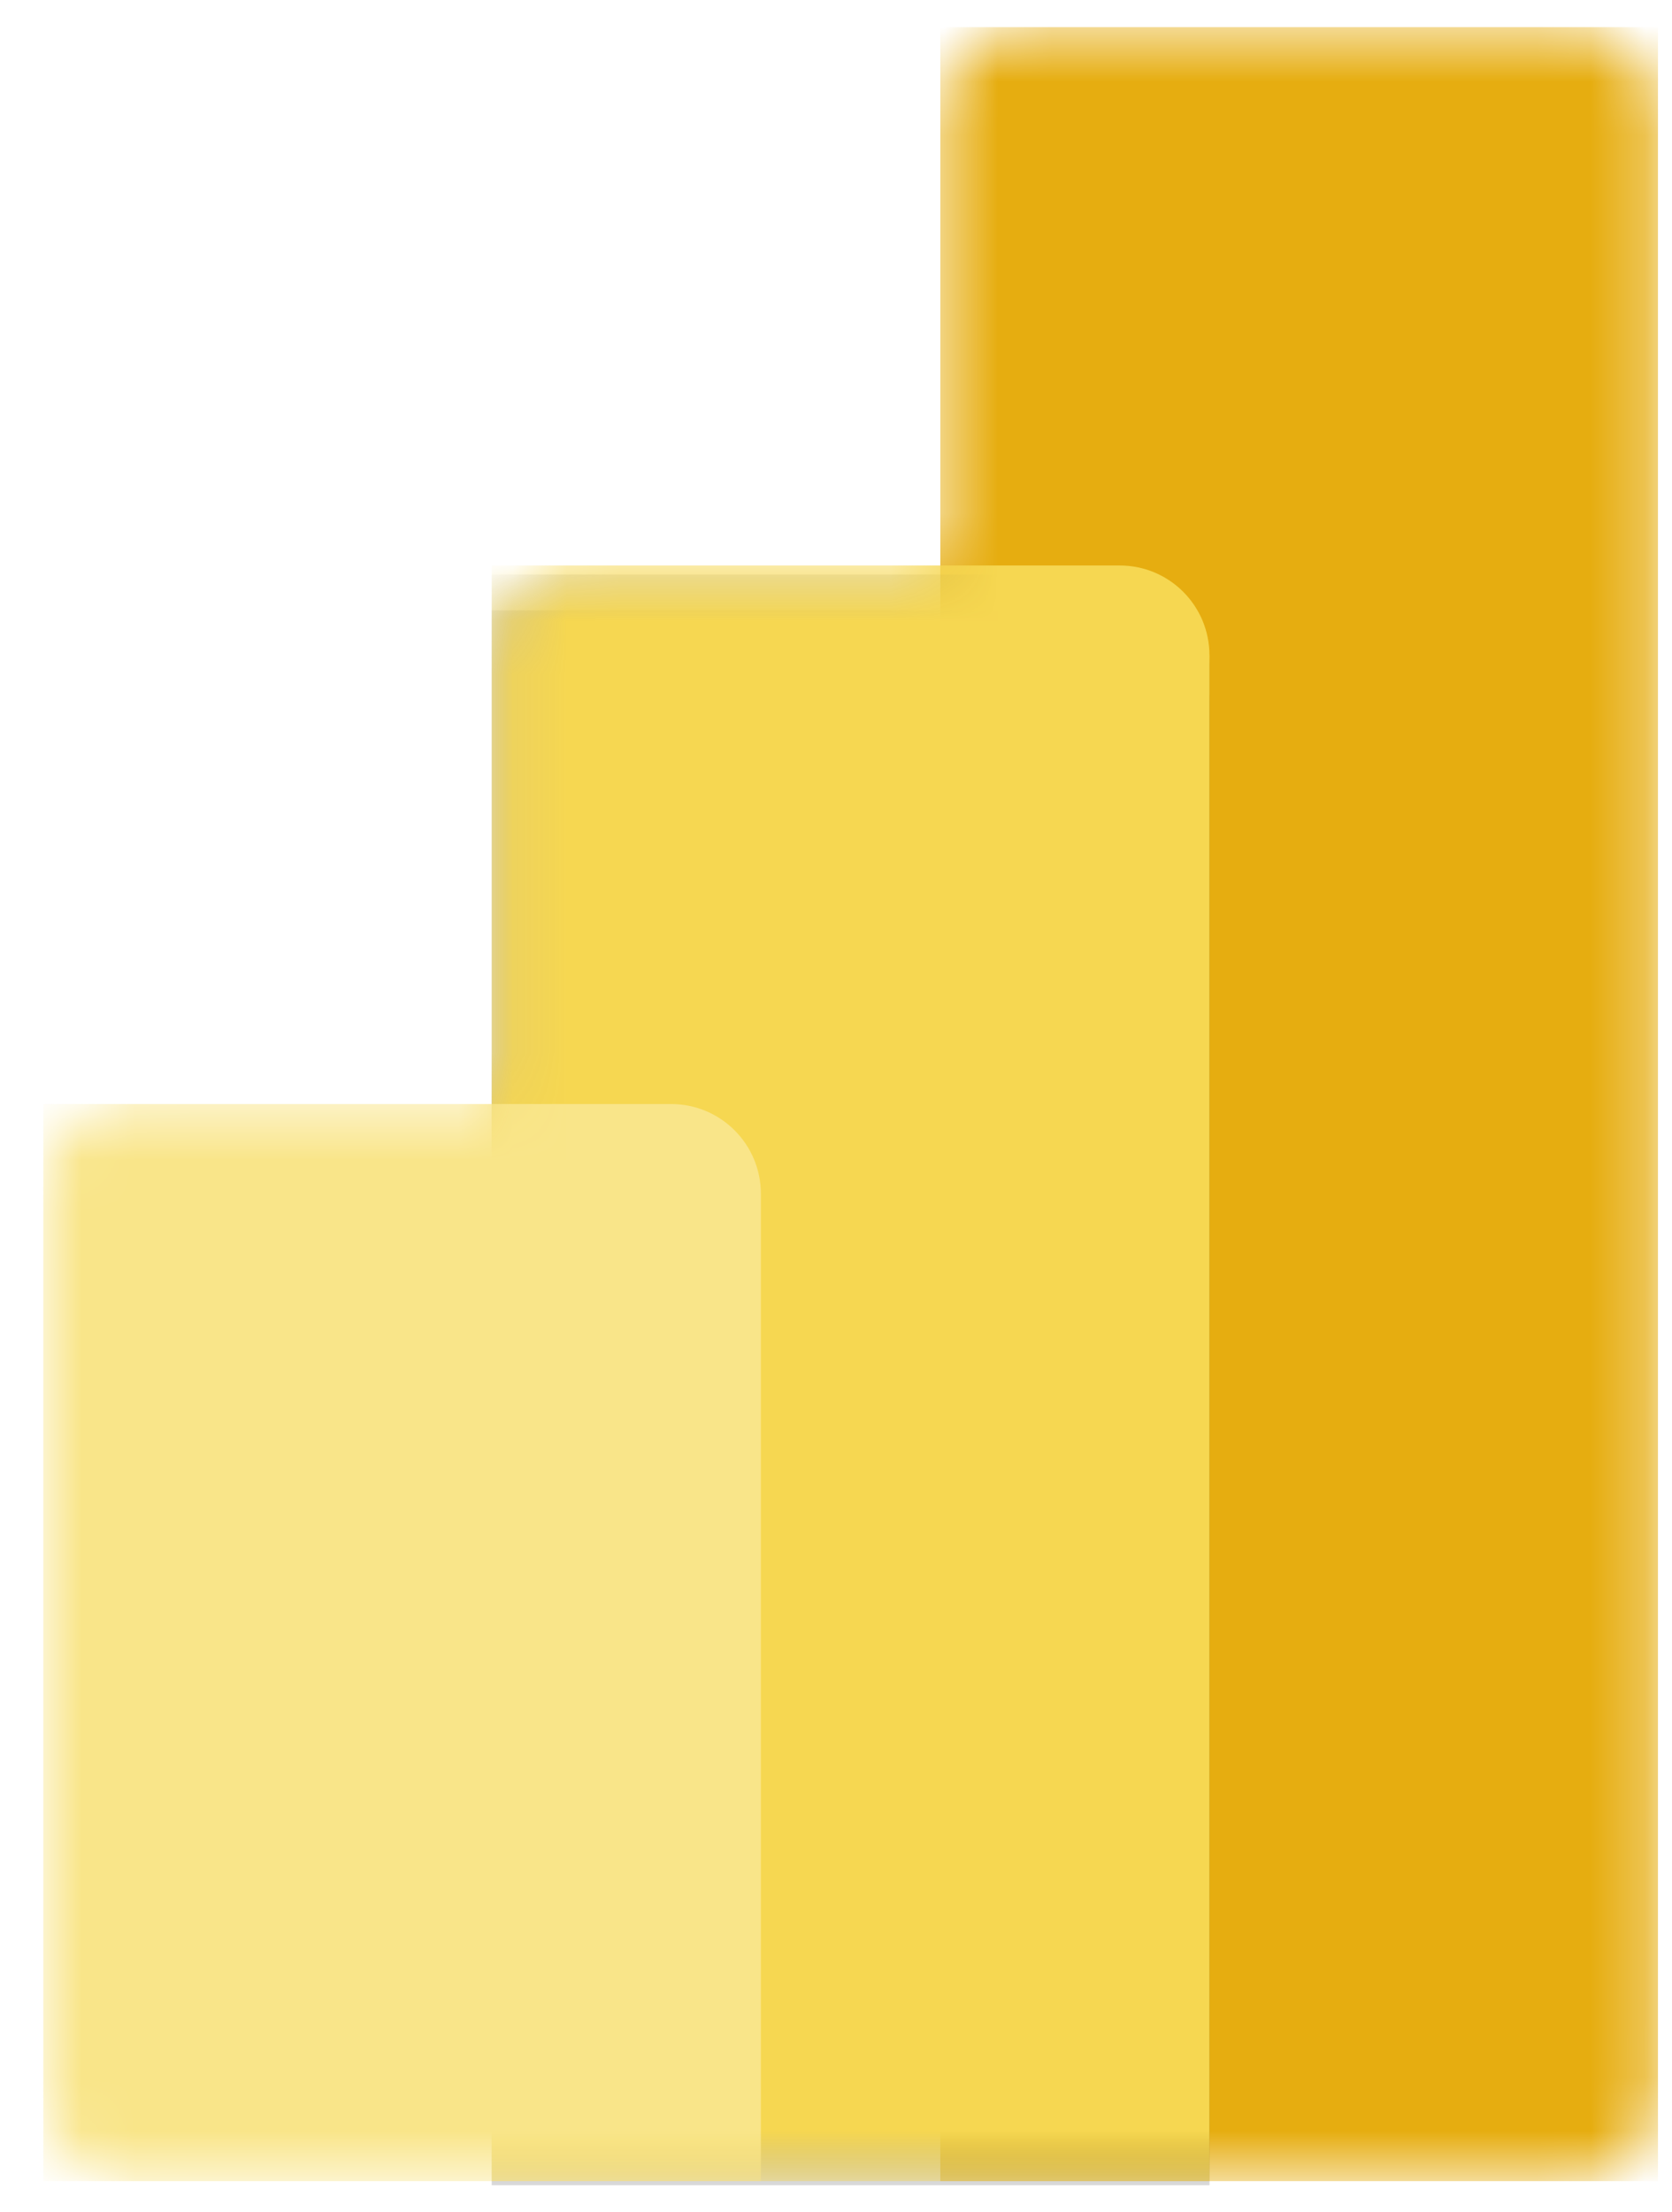 <svg width="31" height="41" viewBox="0 0 31 41" fill="none" xmlns="http://www.w3.org/2000/svg">
<g clip-path="url(#clip0_58_190)">
<mask id="mask0_58_190" style="mask-type:luminance" maskUnits="userSpaceOnUse" x="0" y="0" width="31" height="41">
<path d="M17.434 2.163C17.434 1.245 18.179 0.5 19.098 0.5H29.078C29.997 0.5 30.742 1.245 30.742 2.163V38.759C30.742 39.677 29.997 40.422 29.078 40.422H2.463C1.545 40.422 0.8 39.677 0.8 38.759V22.125C0.8 21.206 1.545 20.461 2.463 20.461H9.117V12.144C9.117 11.225 9.862 10.48 10.781 10.48H17.434V2.163Z" fill="white"/>
</mask>
<g mask="url(#mask0_58_190)">
<path d="M30.742 0.5V40.422H17.434V0.5H30.742Z" fill="url(#paint0_linear_58_190)"/>
</g>
<mask id="mask1_58_190" style="mask-type:luminance" maskUnits="userSpaceOnUse" x="0" y="0" width="31" height="41">
<path d="M17.434 2.163C17.434 1.245 18.179 0.5 19.098 0.5H29.078C29.997 0.5 30.742 1.245 30.742 2.163V38.759C30.742 39.677 29.997 40.422 29.078 40.422H2.463C1.545 40.422 0.8 39.677 0.8 38.759V22.125C0.8 21.206 1.545 20.461 2.463 20.461H9.117V12.144C9.117 11.225 9.862 10.48 10.781 10.48H17.434V2.163Z" fill="white"/>
</mask>
<g mask="url(#mask1_58_190)">
<path d="M22.425 12.31V40.589H9.117V10.647H20.761C21.68 10.647 22.424 11.392 22.424 12.31" fill="black" fill-opacity="0.2"/>
</g>
<mask id="mask2_58_190" style="mask-type:luminance" maskUnits="userSpaceOnUse" x="0" y="0" width="31" height="41">
<path d="M17.434 2.163C17.434 1.245 18.179 0.5 19.098 0.5H29.078C29.997 0.5 30.742 1.245 30.742 2.163V38.759C30.742 39.677 29.997 40.422 29.078 40.422H2.463C1.545 40.422 0.8 39.677 0.8 38.759V22.125C0.8 21.206 1.545 20.461 2.463 20.461H9.117V12.144C9.117 11.225 9.862 10.48 10.781 10.48H17.434V2.163Z" fill="white"/>
</mask>
<g mask="url(#mask2_58_190)">
<path d="M22.425 12.976V41.254H9.117V11.312H20.761C21.68 11.312 22.424 12.057 22.424 12.976" fill="black" fill-opacity="0.18"/>
</g>
<mask id="mask3_58_190" style="mask-type:luminance" maskUnits="userSpaceOnUse" x="0" y="0" width="31" height="41">
<path d="M17.434 2.163C17.434 1.245 18.179 0.5 19.098 0.5H29.078C29.997 0.5 30.742 1.245 30.742 2.163V38.759C30.742 39.677 29.997 40.422 29.078 40.422H2.463C1.545 40.422 0.8 39.677 0.8 38.759V22.125C0.8 21.206 1.545 20.461 2.463 20.461H9.117V12.144C9.117 11.225 9.862 10.48 10.781 10.48H17.434V2.163Z" fill="white"/>
</mask>
<g mask="url(#mask3_58_190)">
<path d="M22.425 12.144V40.422H9.117V10.48H20.761C21.68 10.48 22.424 11.225 22.424 12.144" fill="url(#paint1_linear_58_190)"/>
</g>
<mask id="mask4_58_190" style="mask-type:luminance" maskUnits="userSpaceOnUse" x="0" y="0" width="31" height="41">
<path d="M17.434 2.163C17.434 1.245 18.179 0.5 19.098 0.5H29.078C29.997 0.5 30.742 1.245 30.742 2.163V38.759C30.742 39.677 29.997 40.422 29.078 40.422H2.463C1.545 40.422 0.8 39.677 0.8 38.759V22.125C0.8 21.206 1.545 20.461 2.463 20.461H9.117V12.144C9.117 11.225 9.862 10.48 10.781 10.48H17.434V2.163Z" fill="white"/>
</mask>
<g mask="url(#mask4_58_190)">
<path d="M0.8 20.461V40.422H14.107V22.124C14.107 21.206 13.363 20.461 12.444 20.461L0.8 20.461Z" fill="url(#paint2_linear_58_190)"/>
</g>
</g>
<defs>
<linearGradient id="paint0_linear_58_190" x1="584.235" y1="0.5" x2="2055.08" y2="3118.29" gradientUnits="userSpaceOnUse">
<stop stop-color="#E6AD10"/>
<stop offset="1" stop-color="#C87E0E"/>
</linearGradient>
<linearGradient id="paint1_linear_58_190" x1="543.04" y1="10.48" x2="1770.08" y2="2390.28" gradientUnits="userSpaceOnUse">
<stop stop-color="#F6D751"/>
<stop offset="1" stop-color="#E6AD10"/>
</linearGradient>
<linearGradient id="paint2_linear_58_190" x1="370.399" y1="20.461" x2="1117.46" y2="1790.96" gradientUnits="userSpaceOnUse">
<stop stop-color="#F9E589"/>
<stop offset="1" stop-color="#F6D751"/>
</linearGradient>
<clipPath id="clip0_58_190">
<rect width="29.942" height="40" fill="white" transform="translate(0.8 0.5)"/>
</clipPath>
</defs>
</svg>
